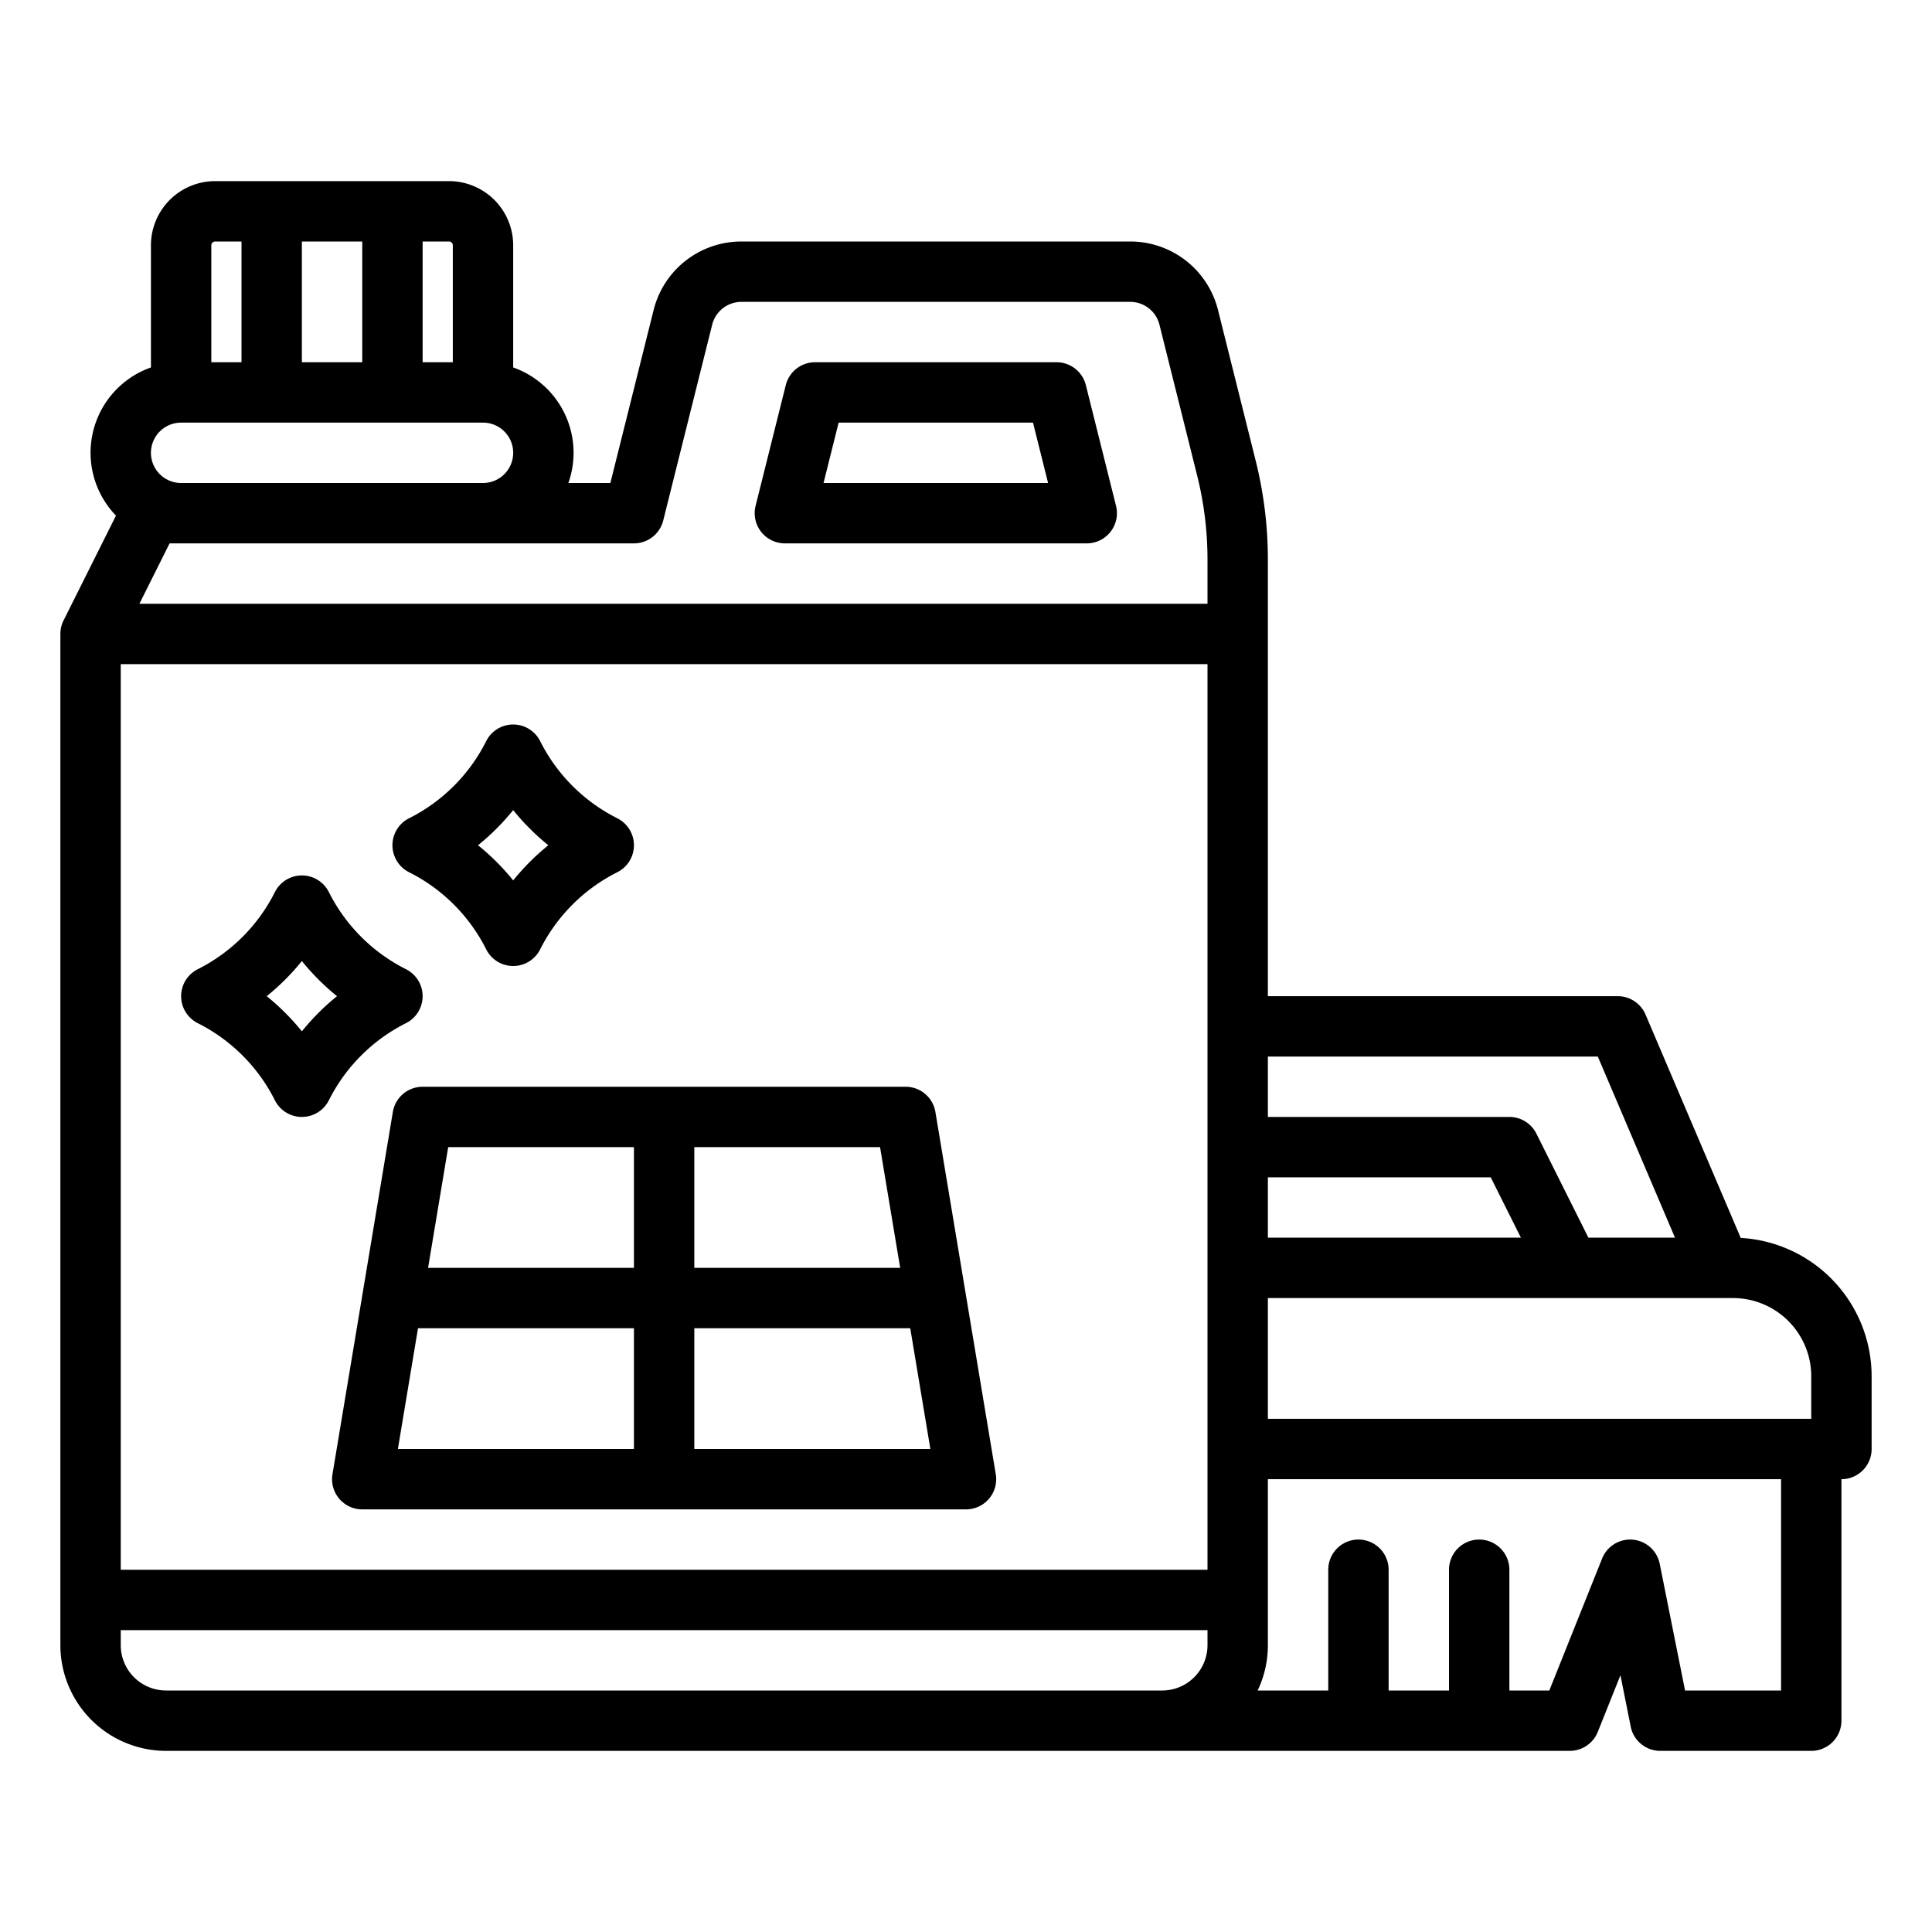 <?xml version="1.0"?>
<svg xmlns="http://www.w3.org/2000/svg" viewBox="0 0 512 512" width="512" height="512"><g id="outline"><path d="M247.892,294.685A8,8,0,0,0,240,288H112a8,8,0,0,0-7.892,6.685l-16,96A8,8,0,0,0,96,400H256a8,8,0,0,0,7.892-9.315ZM238.556,336H184V304h49.223ZM168,304v32H113.444l5.333-32Zm-57.223,48H168v32H105.443ZM184,384V352h57.223l5.334,32Z"/><path d="M108.422,231.155a45.963,45.963,0,0,1,20.423,20.423,8,8,0,0,0,14.31,0,45.963,45.963,0,0,1,20.423-20.423,8,8,0,0,0,0-14.31,45.963,45.963,0,0,1-20.423-20.423,8,8,0,0,0-14.31,0,45.963,45.963,0,0,1-20.423,20.423,8,8,0,0,0,0,14.31ZM136,214.686A62.459,62.459,0,0,0,145.313,224,62.459,62.459,0,0,0,136,233.314,62.459,62.459,0,0,0,126.687,224,62.459,62.459,0,0,0,136,214.686Z"/><path d="M107.578,271.155a8,8,0,0,0,0-14.31,45.963,45.963,0,0,1-20.423-20.423,8,8,0,0,0-14.31,0,45.963,45.963,0,0,1-20.423,20.423,8,8,0,0,0,0,14.31,45.963,45.963,0,0,1,20.423,20.423,8,8,0,0,0,14.31,0A45.963,45.963,0,0,1,107.578,271.155ZM80,273.314A62.459,62.459,0,0,0,70.687,264,62.459,62.459,0,0,0,80,254.686,62.459,62.459,0,0,0,89.313,264,62.459,62.459,0,0,0,80,273.314Z"/><path d="M208,144h80a8,8,0,0,0,7.761-9.94l-8-32A8,8,0,0,0,280,96H216a8,8,0,0,0-7.761,6.06l-8,32A8,8,0,0,0,208,144Zm14.246-32h51.508l4,16H218.246Z"/><path d="M461.312,328.059l-25.233-59.2A8,8,0,0,0,428.72,264H336V148.311a108.1,108.1,0,0,0-3.225-26.194L322.79,82.179h0A23.964,23.964,0,0,0,299.508,64H196.492A23.964,23.964,0,0,0,173.21,82.179L161.754,128h-11.13A23.985,23.985,0,0,0,136,97.376V65a17.019,17.019,0,0,0-17-17H57A17.019,17.019,0,0,0,40,65V97.376a23.974,23.974,0,0,0-9.266,39.268L16.845,164.422A7.994,7.994,0,0,0,16,168V436a28.032,28.032,0,0,0,28,28H416a8,8,0,0,0,7.428-5.029l6.006-15.013,2.721,13.611A8,8,0,0,0,440,464h40a8,8,0,0,0,8-8V392a8,8,0,0,0,8-8V364.72A36.765,36.765,0,0,0,461.312,328.059ZM480,364.72V376H336V344H459.28A20.744,20.744,0,0,1,480,364.72ZM32,176H320V416H32ZM336,312h59.056l8,16H336Zm87.434-32,20.46,48h-22.95l-13.789-27.578A8,8,0,0,0,400,296H336V280ZM168,144a8,8,0,0,0,7.761-6.06l12.971-51.881A7.987,7.987,0,0,1,196.492,80H299.508a7.987,7.987,0,0,1,7.76,6.059h0L317.253,126A92.083,92.083,0,0,1,320,148.311V160H36.944l8-16ZM120,65V96h-8V64h7A1,1,0,0,1,120,65ZM96,64V96H80V64ZM56,65a1,1,0,0,1,1-1h7V96H56Zm-8,47h80a8,8,0,0,1,0,16H48a8,8,0,0,1,0-16ZM304,448H44a12.013,12.013,0,0,1-12-12v-4H320v4a12.013,12.013,0,0,1-12,12Zm168,0H446.559l-6.714-33.569a8,8,0,0,0-15.273-1.4L410.584,448H400V416a8,8,0,0,0-16,0v32H368V416a8,8,0,0,0-16,0v32H333.293A27.838,27.838,0,0,0,336,436V392H472Z"/></g></svg>
